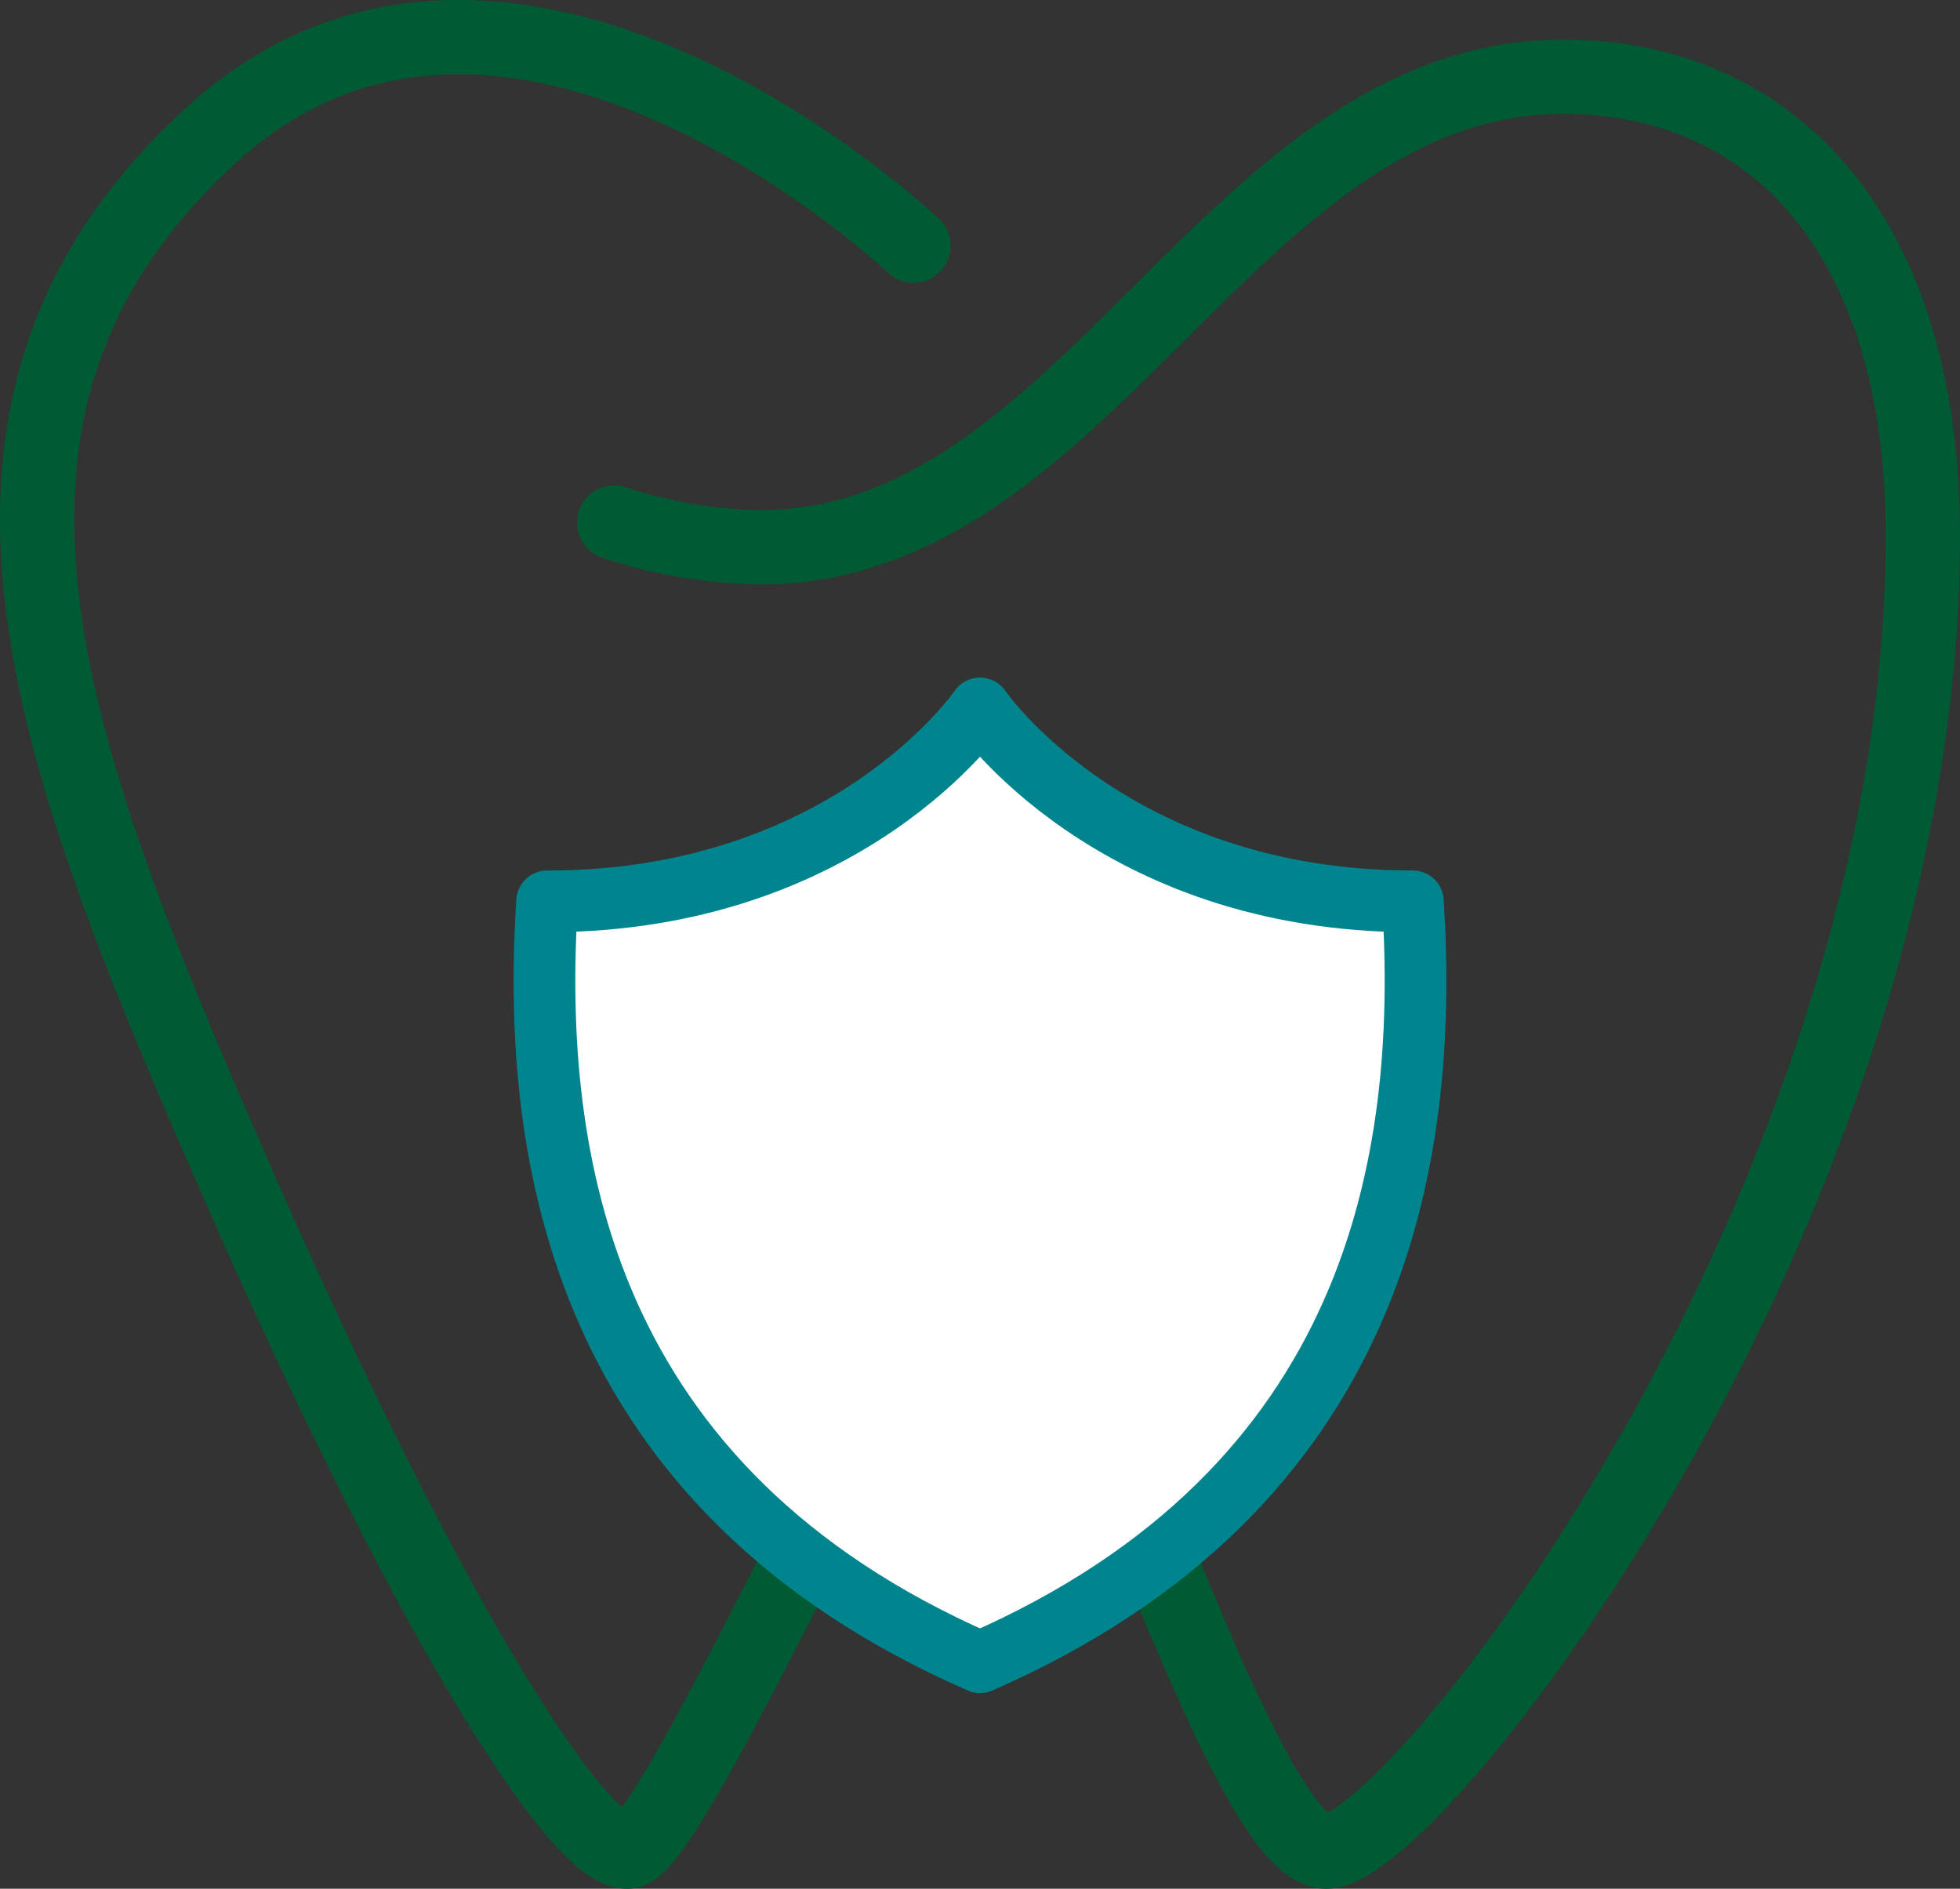 <svg xmlns="http://www.w3.org/2000/svg" viewBox="0 0 105.57 101.714"><rect x="0" y="0" width="105.57" height="101.714" fill="#333333" stroke="none"/><defs><style>.cls-1{fill:none;stroke:#005b35;stroke-width:4px;}.cls-1,.cls-2{stroke-linecap:round;stroke-linejoin:round;}.cls-2{fill:#fff;stroke:#00848d;stroke-width:3.323px;}</style></defs><g id="Ebene_2" data-name="Ebene 2"><g id="Ebene_1-2" data-name="Ebene 1"><path class="cls-1" d="M49.199,13.232S27.439-7.394,11.4,7.255,2.565,40.397,12.892,63.932s18.252,35.783,20.893,35.783S50.845,65.853,53.842,65.853,66.626,99.714,71.426,99.714s32.143-34.852,32.143-70.845c0-16.58-8.381-24.736-19.353-24.736-17.891,0-25.576,25.336-43.228,25.336a26.184,26.184,0,0,1-7.91-1.327"/><path class="cls-2" d="M52.785,89.514c21.39-9.352,24.209-27.018,23.317-40.972C59.882,48.542,52.785,38.15,52.785,38.15s-7.097,10.392-23.317,10.392C28.576,62.496,31.395,80.162,52.785,89.514Z"/></g></g></svg>